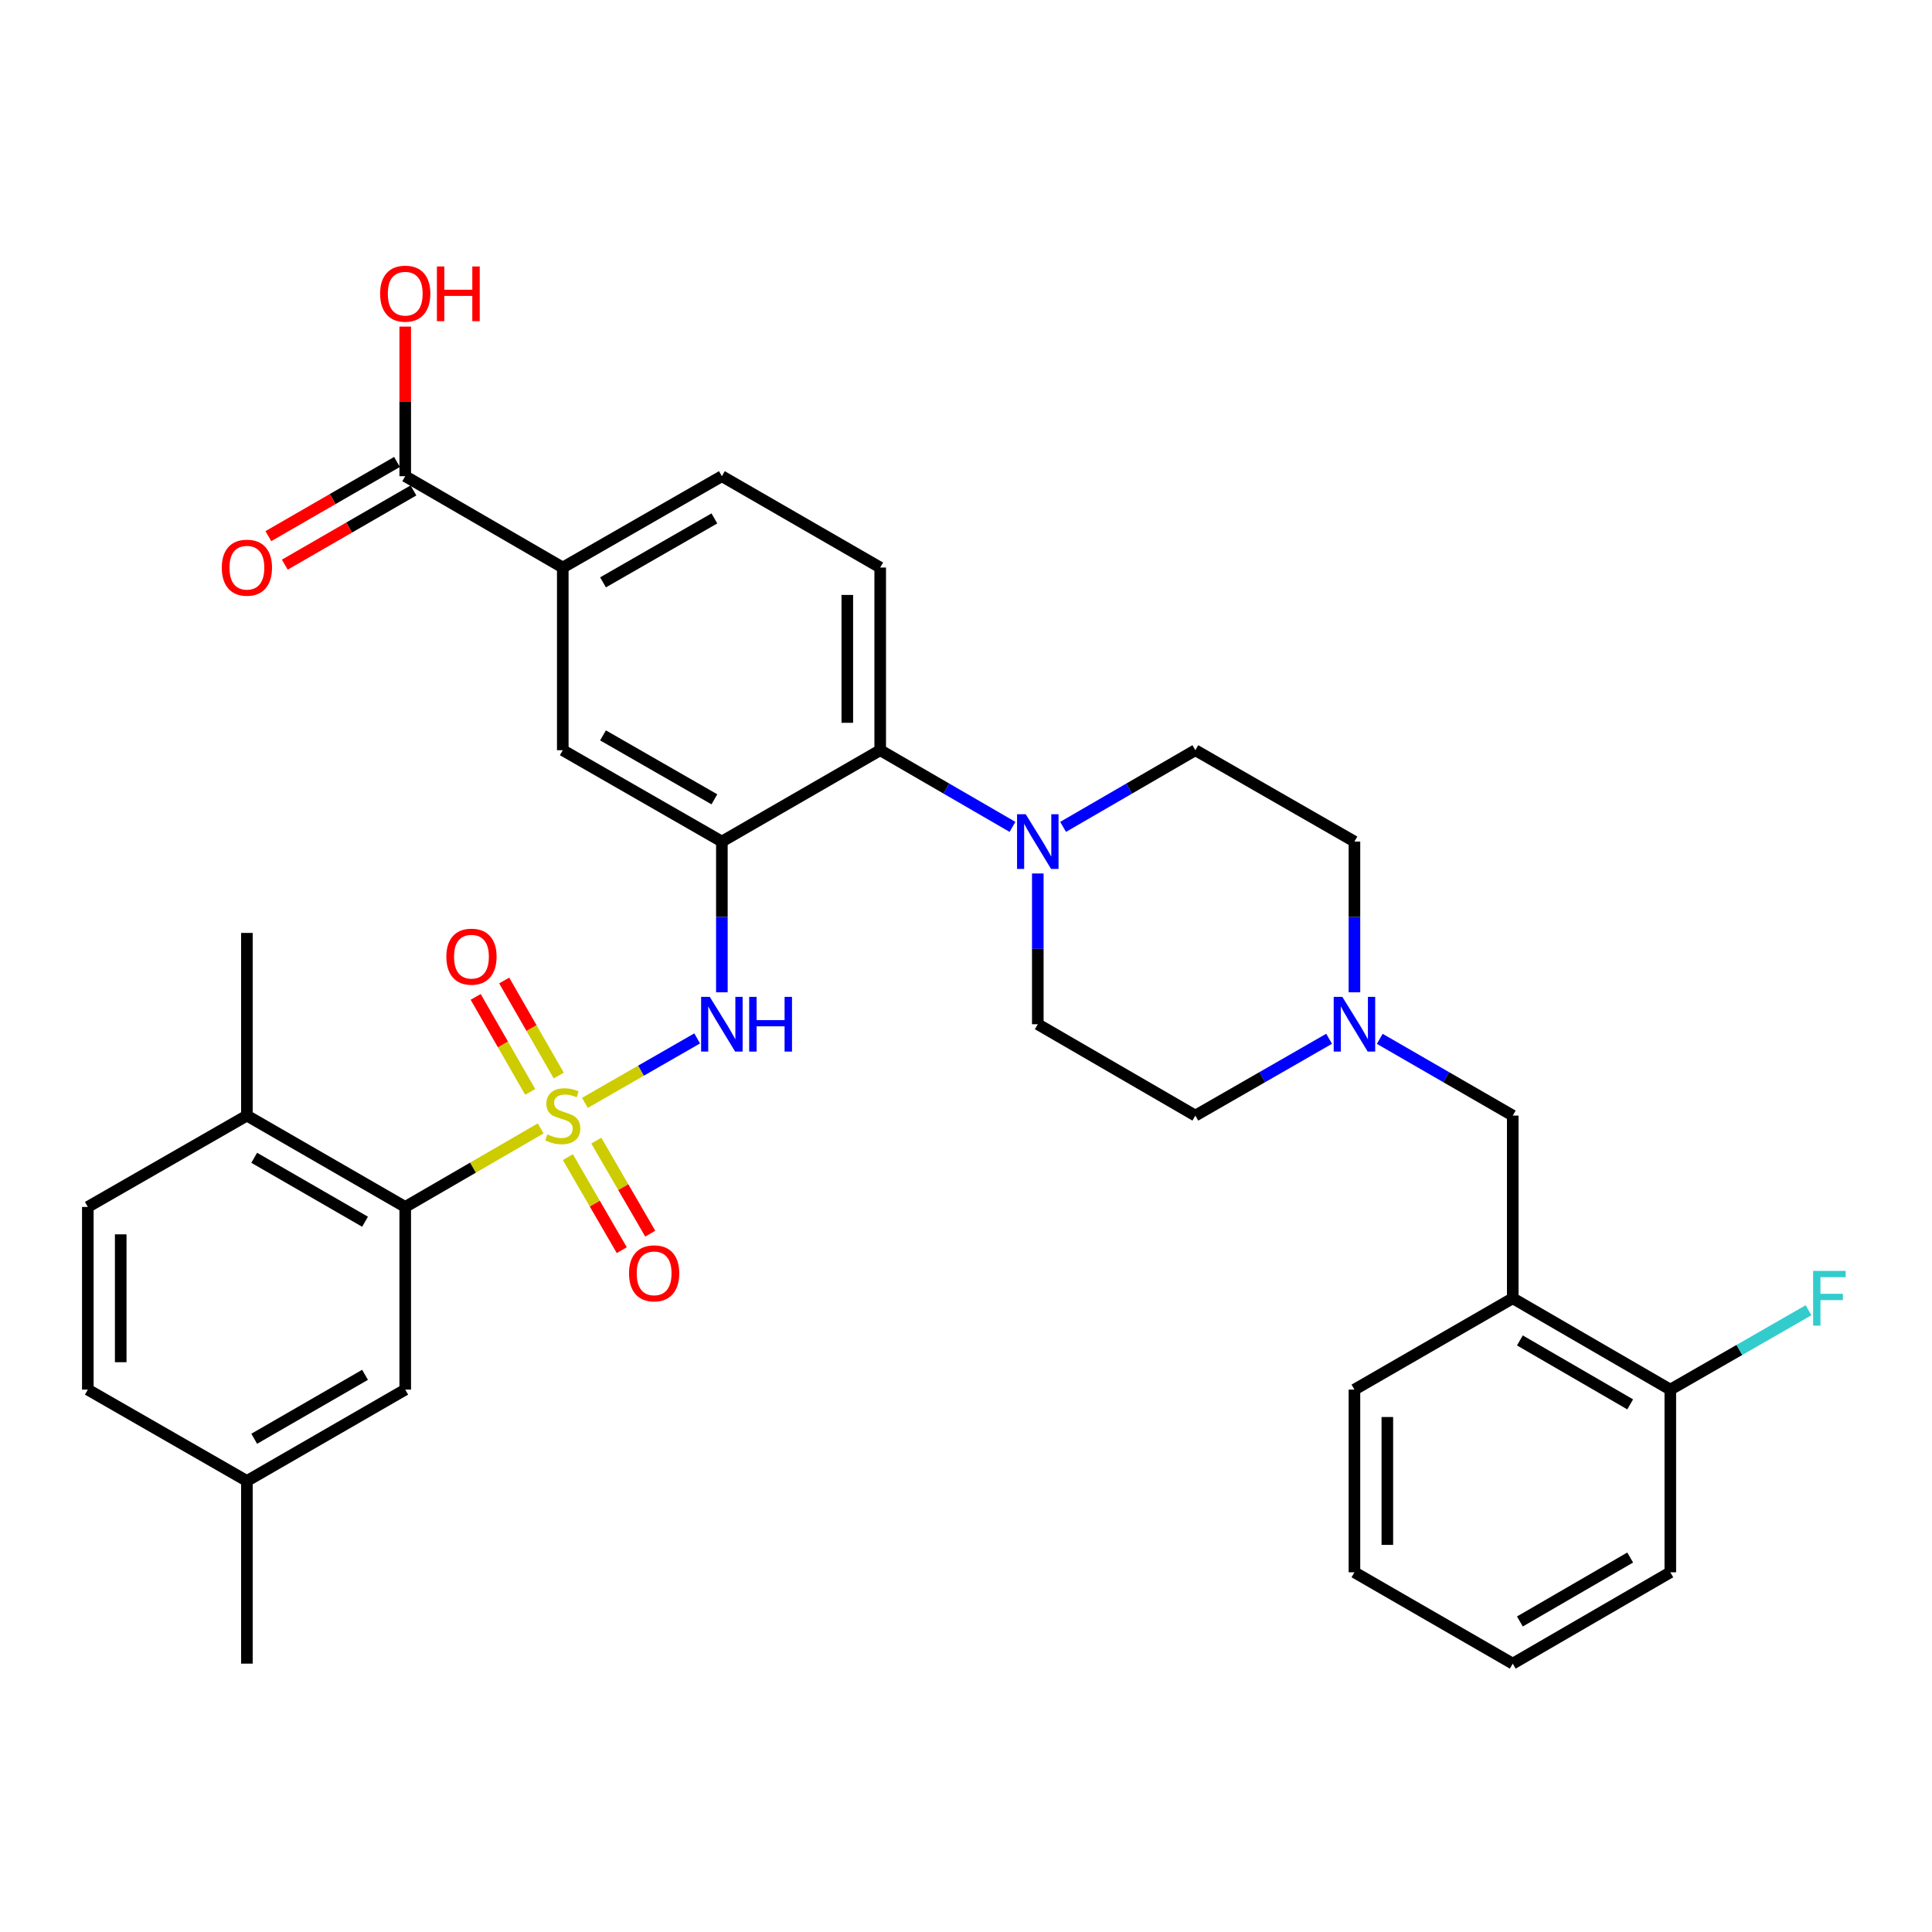 <?xml version='1.0' encoding='iso-8859-1'?>
<svg version='1.1' baseProfile='full'
              xmlns='http://www.w3.org/2000/svg'
                      xmlns:rdkit='http://www.rdkit.org/xml'
                      xmlns:xlink='http://www.w3.org/1999/xlink'
                  xml:space='preserve'
width='1000px' height='1000px' viewBox='0 0 1000 1000'>
<!-- END OF HEADER -->
<rect style='opacity:1.0;fill:#FFFFFF;stroke:none' width='1000' height='1000' x='0' y='0'> </rect>
<path class='bond-1' d='M 302.744,570.852 L 331.799,554.166' style='fill:none;fill-rule:evenodd;stroke:#CCCC00;stroke-width:6px;stroke-linecap:butt;stroke-linejoin:miter;stroke-opacity:1' />
<path class='bond-1' d='M 331.799,554.166 L 360.855,537.481' style='fill:none;fill-rule:evenodd;stroke:#0000FF;stroke-width:6px;stroke-linecap:butt;stroke-linejoin:miter;stroke-opacity:1' />
<path class='bond-2' d='M 279.853,584.061 L 244.799,604.386' style='fill:none;fill-rule:evenodd;stroke:#CCCC00;stroke-width:6px;stroke-linecap:butt;stroke-linejoin:miter;stroke-opacity:1' />
<path class='bond-2' d='M 244.799,604.386 L 209.745,624.71' style='fill:none;fill-rule:evenodd;stroke:#000000;stroke-width:6px;stroke-linecap:butt;stroke-linejoin:miter;stroke-opacity:1' />
<path class='bond-10' d='M 293.918,598.937 L 307.876,623.011' style='fill:none;fill-rule:evenodd;stroke:#CCCC00;stroke-width:6px;stroke-linecap:butt;stroke-linejoin:miter;stroke-opacity:1' />
<path class='bond-10' d='M 307.876,623.011 L 321.834,647.085' style='fill:none;fill-rule:evenodd;stroke:#FF0000;stroke-width:6px;stroke-linecap:butt;stroke-linejoin:miter;stroke-opacity:1' />
<path class='bond-10' d='M 308.649,590.396 L 322.607,614.47' style='fill:none;fill-rule:evenodd;stroke:#CCCC00;stroke-width:6px;stroke-linecap:butt;stroke-linejoin:miter;stroke-opacity:1' />
<path class='bond-10' d='M 322.607,614.47 L 336.565,638.544' style='fill:none;fill-rule:evenodd;stroke:#FF0000;stroke-width:6px;stroke-linecap:butt;stroke-linejoin:miter;stroke-opacity:1' />
<path class='bond-11' d='M 289.207,556.698 L 275.09,532.104' style='fill:none;fill-rule:evenodd;stroke:#CCCC00;stroke-width:6px;stroke-linecap:butt;stroke-linejoin:miter;stroke-opacity:1' />
<path class='bond-11' d='M 275.09,532.104 L 260.974,507.51' style='fill:none;fill-rule:evenodd;stroke:#FF0000;stroke-width:6px;stroke-linecap:butt;stroke-linejoin:miter;stroke-opacity:1' />
<path class='bond-11' d='M 274.439,565.175 L 260.322,540.581' style='fill:none;fill-rule:evenodd;stroke:#CCCC00;stroke-width:6px;stroke-linecap:butt;stroke-linejoin:miter;stroke-opacity:1' />
<path class='bond-11' d='M 260.322,540.581 L 246.205,515.987' style='fill:none;fill-rule:evenodd;stroke:#FF0000;stroke-width:6px;stroke-linecap:butt;stroke-linejoin:miter;stroke-opacity:1' />
<path class='bond-0' d='M 373.638,435.588 L 373.638,474.602' style='fill:none;fill-rule:evenodd;stroke:#000000;stroke-width:6px;stroke-linecap:butt;stroke-linejoin:miter;stroke-opacity:1' />
<path class='bond-0' d='M 373.638,474.602 L 373.638,513.616' style='fill:none;fill-rule:evenodd;stroke:#0000FF;stroke-width:6px;stroke-linecap:butt;stroke-linejoin:miter;stroke-opacity:1' />
<path class='bond-3' d='M 373.638,435.588 L 455.59,388.307' style='fill:none;fill-rule:evenodd;stroke:#000000;stroke-width:6px;stroke-linecap:butt;stroke-linejoin:miter;stroke-opacity:1' />
<path class='bond-5' d='M 373.638,435.588 L 291.29,388.307' style='fill:none;fill-rule:evenodd;stroke:#000000;stroke-width:6px;stroke-linecap:butt;stroke-linejoin:miter;stroke-opacity:1' />
<path class='bond-5' d='M 369.765,413.728 L 312.121,380.632' style='fill:none;fill-rule:evenodd;stroke:#000000;stroke-width:6px;stroke-linecap:butt;stroke-linejoin:miter;stroke-opacity:1' />
<path class='bond-14' d='M 209.745,624.71 L 127.794,577.43' style='fill:none;fill-rule:evenodd;stroke:#000000;stroke-width:6px;stroke-linecap:butt;stroke-linejoin:miter;stroke-opacity:1' />
<path class='bond-14' d='M 188.943,632.368 L 131.577,599.271' style='fill:none;fill-rule:evenodd;stroke:#000000;stroke-width:6px;stroke-linecap:butt;stroke-linejoin:miter;stroke-opacity:1' />
<path class='bond-15' d='M 209.745,624.71 L 209.745,719.262' style='fill:none;fill-rule:evenodd;stroke:#000000;stroke-width:6px;stroke-linecap:butt;stroke-linejoin:miter;stroke-opacity:1' />
<path class='bond-4' d='M 455.59,388.307 L 489.828,408.152' style='fill:none;fill-rule:evenodd;stroke:#000000;stroke-width:6px;stroke-linecap:butt;stroke-linejoin:miter;stroke-opacity:1' />
<path class='bond-4' d='M 489.828,408.152 L 524.066,427.996' style='fill:none;fill-rule:evenodd;stroke:#0000FF;stroke-width:6px;stroke-linecap:butt;stroke-linejoin:miter;stroke-opacity:1' />
<path class='bond-12' d='M 455.59,388.307 L 455.59,293.755' style='fill:none;fill-rule:evenodd;stroke:#000000;stroke-width:6px;stroke-linecap:butt;stroke-linejoin:miter;stroke-opacity:1' />
<path class='bond-12' d='M 438.562,374.124 L 438.562,307.938' style='fill:none;fill-rule:evenodd;stroke:#000000;stroke-width:6px;stroke-linecap:butt;stroke-linejoin:miter;stroke-opacity:1' />
<path class='bond-17' d='M 550.259,427.994 L 584.483,408.15' style='fill:none;fill-rule:evenodd;stroke:#0000FF;stroke-width:6px;stroke-linecap:butt;stroke-linejoin:miter;stroke-opacity:1' />
<path class='bond-17' d='M 584.483,408.15 L 618.707,388.307' style='fill:none;fill-rule:evenodd;stroke:#000000;stroke-width:6px;stroke-linecap:butt;stroke-linejoin:miter;stroke-opacity:1' />
<path class='bond-18' d='M 537.163,452.111 L 537.163,491.125' style='fill:none;fill-rule:evenodd;stroke:#0000FF;stroke-width:6px;stroke-linecap:butt;stroke-linejoin:miter;stroke-opacity:1' />
<path class='bond-18' d='M 537.163,491.125 L 537.163,530.14' style='fill:none;fill-rule:evenodd;stroke:#000000;stroke-width:6px;stroke-linecap:butt;stroke-linejoin:miter;stroke-opacity:1' />
<path class='bond-8' d='M 291.29,388.307 L 291.29,293.755' style='fill:none;fill-rule:evenodd;stroke:#000000;stroke-width:6px;stroke-linecap:butt;stroke-linejoin:miter;stroke-opacity:1' />
<path class='bond-6' d='M 209.745,246.474 L 291.29,293.755' style='fill:none;fill-rule:evenodd;stroke:#000000;stroke-width:6px;stroke-linecap:butt;stroke-linejoin:miter;stroke-opacity:1' />
<path class='bond-20' d='M 205.491,239.099 L 172.197,258.307' style='fill:none;fill-rule:evenodd;stroke:#000000;stroke-width:6px;stroke-linecap:butt;stroke-linejoin:miter;stroke-opacity:1' />
<path class='bond-20' d='M 172.197,258.307 L 138.904,277.515' style='fill:none;fill-rule:evenodd;stroke:#FF0000;stroke-width:6px;stroke-linecap:butt;stroke-linejoin:miter;stroke-opacity:1' />
<path class='bond-20' d='M 214,253.849 L 180.707,273.057' style='fill:none;fill-rule:evenodd;stroke:#000000;stroke-width:6px;stroke-linecap:butt;stroke-linejoin:miter;stroke-opacity:1' />
<path class='bond-20' d='M 180.707,273.057 L 147.414,292.265' style='fill:none;fill-rule:evenodd;stroke:#FF0000;stroke-width:6px;stroke-linecap:butt;stroke-linejoin:miter;stroke-opacity:1' />
<path class='bond-24' d='M 209.745,246.474 L 209.745,207.76' style='fill:none;fill-rule:evenodd;stroke:#000000;stroke-width:6px;stroke-linecap:butt;stroke-linejoin:miter;stroke-opacity:1' />
<path class='bond-24' d='M 209.745,207.76 L 209.745,169.046' style='fill:none;fill-rule:evenodd;stroke:#FF0000;stroke-width:6px;stroke-linecap:butt;stroke-linejoin:miter;stroke-opacity:1' />
<path class='bond-7' d='M 687.942,537.671 L 653.325,557.55' style='fill:none;fill-rule:evenodd;stroke:#0000FF;stroke-width:6px;stroke-linecap:butt;stroke-linejoin:miter;stroke-opacity:1' />
<path class='bond-7' d='M 653.325,557.55 L 618.707,577.43' style='fill:none;fill-rule:evenodd;stroke:#000000;stroke-width:6px;stroke-linecap:butt;stroke-linejoin:miter;stroke-opacity:1' />
<path class='bond-13' d='M 714.161,537.703 L 748.58,557.566' style='fill:none;fill-rule:evenodd;stroke:#0000FF;stroke-width:6px;stroke-linecap:butt;stroke-linejoin:miter;stroke-opacity:1' />
<path class='bond-13' d='M 748.58,557.566 L 782.998,577.43' style='fill:none;fill-rule:evenodd;stroke:#000000;stroke-width:6px;stroke-linecap:butt;stroke-linejoin:miter;stroke-opacity:1' />
<path class='bond-36' d='M 701.056,513.616 L 701.056,474.602' style='fill:none;fill-rule:evenodd;stroke:#0000FF;stroke-width:6px;stroke-linecap:butt;stroke-linejoin:miter;stroke-opacity:1' />
<path class='bond-36' d='M 701.056,474.602 L 701.056,435.588' style='fill:none;fill-rule:evenodd;stroke:#000000;stroke-width:6px;stroke-linecap:butt;stroke-linejoin:miter;stroke-opacity:1' />
<path class='bond-19' d='M 291.29,293.755 L 373.638,246.474' style='fill:none;fill-rule:evenodd;stroke:#000000;stroke-width:6px;stroke-linecap:butt;stroke-linejoin:miter;stroke-opacity:1' />
<path class='bond-19' d='M 312.121,301.43 L 369.765,268.333' style='fill:none;fill-rule:evenodd;stroke:#000000;stroke-width:6px;stroke-linecap:butt;stroke-linejoin:miter;stroke-opacity:1' />
<path class='bond-9' d='M 782.998,671.982 L 782.998,577.43' style='fill:none;fill-rule:evenodd;stroke:#000000;stroke-width:6px;stroke-linecap:butt;stroke-linejoin:miter;stroke-opacity:1' />
<path class='bond-16' d='M 782.998,671.982 L 864.552,719.262' style='fill:none;fill-rule:evenodd;stroke:#000000;stroke-width:6px;stroke-linecap:butt;stroke-linejoin:miter;stroke-opacity:1' />
<path class='bond-16' d='M 786.691,693.805 L 843.779,726.902' style='fill:none;fill-rule:evenodd;stroke:#000000;stroke-width:6px;stroke-linecap:butt;stroke-linejoin:miter;stroke-opacity:1' />
<path class='bond-28' d='M 782.998,671.982 L 701.056,719.262' style='fill:none;fill-rule:evenodd;stroke:#000000;stroke-width:6px;stroke-linecap:butt;stroke-linejoin:miter;stroke-opacity:1' />
<path class='bond-35' d='M 455.59,293.755 L 373.638,246.474' style='fill:none;fill-rule:evenodd;stroke:#000000;stroke-width:6px;stroke-linecap:butt;stroke-linejoin:miter;stroke-opacity:1' />
<path class='bond-21' d='M 127.794,577.43 L 45.455,624.71' style='fill:none;fill-rule:evenodd;stroke:#000000;stroke-width:6px;stroke-linecap:butt;stroke-linejoin:miter;stroke-opacity:1' />
<path class='bond-29' d='M 127.794,577.43 L 127.794,482.878' style='fill:none;fill-rule:evenodd;stroke:#000000;stroke-width:6px;stroke-linecap:butt;stroke-linejoin:miter;stroke-opacity:1' />
<path class='bond-25' d='M 209.745,719.262 L 127.794,766.543' style='fill:none;fill-rule:evenodd;stroke:#000000;stroke-width:6px;stroke-linecap:butt;stroke-linejoin:miter;stroke-opacity:1' />
<path class='bond-25' d='M 188.943,711.605 L 131.577,744.702' style='fill:none;fill-rule:evenodd;stroke:#000000;stroke-width:6px;stroke-linecap:butt;stroke-linejoin:miter;stroke-opacity:1' />
<path class='bond-26' d='M 864.552,719.262 L 900.325,698.721' style='fill:none;fill-rule:evenodd;stroke:#000000;stroke-width:6px;stroke-linecap:butt;stroke-linejoin:miter;stroke-opacity:1' />
<path class='bond-26' d='M 900.325,698.721 L 936.098,678.18' style='fill:none;fill-rule:evenodd;stroke:#33CCCC;stroke-width:6px;stroke-linecap:butt;stroke-linejoin:miter;stroke-opacity:1' />
<path class='bond-30' d='M 864.552,719.262 L 864.552,813.815' style='fill:none;fill-rule:evenodd;stroke:#000000;stroke-width:6px;stroke-linecap:butt;stroke-linejoin:miter;stroke-opacity:1' />
<path class='bond-23' d='M 618.707,388.307 L 701.056,435.588' style='fill:none;fill-rule:evenodd;stroke:#000000;stroke-width:6px;stroke-linecap:butt;stroke-linejoin:miter;stroke-opacity:1' />
<path class='bond-22' d='M 537.163,530.14 L 618.707,577.43' style='fill:none;fill-rule:evenodd;stroke:#000000;stroke-width:6px;stroke-linecap:butt;stroke-linejoin:miter;stroke-opacity:1' />
<path class='bond-34' d='M 45.455,624.71 L 45.455,719.262' style='fill:none;fill-rule:evenodd;stroke:#000000;stroke-width:6px;stroke-linecap:butt;stroke-linejoin:miter;stroke-opacity:1' />
<path class='bond-34' d='M 62.482,638.893 L 62.482,705.08' style='fill:none;fill-rule:evenodd;stroke:#000000;stroke-width:6px;stroke-linecap:butt;stroke-linejoin:miter;stroke-opacity:1' />
<path class='bond-27' d='M 127.794,766.543 L 45.455,719.262' style='fill:none;fill-rule:evenodd;stroke:#000000;stroke-width:6px;stroke-linecap:butt;stroke-linejoin:miter;stroke-opacity:1' />
<path class='bond-31' d='M 127.794,766.543 L 127.794,861.095' style='fill:none;fill-rule:evenodd;stroke:#000000;stroke-width:6px;stroke-linecap:butt;stroke-linejoin:miter;stroke-opacity:1' />
<path class='bond-32' d='M 701.056,719.262 L 701.056,813.815' style='fill:none;fill-rule:evenodd;stroke:#000000;stroke-width:6px;stroke-linecap:butt;stroke-linejoin:miter;stroke-opacity:1' />
<path class='bond-32' d='M 718.084,733.445 L 718.084,799.632' style='fill:none;fill-rule:evenodd;stroke:#000000;stroke-width:6px;stroke-linecap:butt;stroke-linejoin:miter;stroke-opacity:1' />
<path class='bond-37' d='M 864.552,813.815 L 782.998,861.095' style='fill:none;fill-rule:evenodd;stroke:#000000;stroke-width:6px;stroke-linecap:butt;stroke-linejoin:miter;stroke-opacity:1' />
<path class='bond-37' d='M 843.779,806.175 L 786.691,839.272' style='fill:none;fill-rule:evenodd;stroke:#000000;stroke-width:6px;stroke-linecap:butt;stroke-linejoin:miter;stroke-opacity:1' />
<path class='bond-33' d='M 701.056,813.815 L 782.998,861.095' style='fill:none;fill-rule:evenodd;stroke:#000000;stroke-width:6px;stroke-linecap:butt;stroke-linejoin:miter;stroke-opacity:1' />
<path  class='atom-0' d='M 283.29 587.15
Q 283.61 587.27, 284.93 587.83
Q 286.25 588.39, 287.69 588.75
Q 289.17 589.07, 290.61 589.07
Q 293.29 589.07, 294.85 587.79
Q 296.41 586.47, 296.41 584.19
Q 296.41 582.63, 295.61 581.67
Q 294.85 580.71, 293.65 580.19
Q 292.45 579.67, 290.45 579.07
Q 287.93 578.31, 286.41 577.59
Q 284.93 576.87, 283.85 575.35
Q 282.81 573.83, 282.81 571.27
Q 282.81 567.71, 285.21 565.51
Q 287.65 563.31, 292.45 563.31
Q 295.73 563.31, 299.45 564.87
L 298.53 567.95
Q 295.13 566.55, 292.57 566.55
Q 289.81 566.55, 288.29 567.71
Q 286.77 568.83, 286.81 570.79
Q 286.81 572.31, 287.57 573.23
Q 288.37 574.15, 289.49 574.67
Q 290.65 575.19, 292.57 575.79
Q 295.13 576.59, 296.65 577.39
Q 298.17 578.19, 299.25 579.83
Q 300.37 581.43, 300.37 584.19
Q 300.37 588.11, 297.73 590.23
Q 295.13 592.31, 290.77 592.31
Q 288.25 592.31, 286.33 591.75
Q 284.45 591.23, 282.21 590.31
L 283.29 587.15
' fill='#CCCC00'/>
<path  class='atom-2' d='M 367.378 515.98
L 376.658 530.98
Q 377.578 532.46, 379.058 535.14
Q 380.538 537.82, 380.618 537.98
L 380.618 515.98
L 384.378 515.98
L 384.378 544.3
L 380.498 544.3
L 370.538 527.9
Q 369.378 525.98, 368.138 523.78
Q 366.938 521.58, 366.578 520.9
L 366.578 544.3
L 362.898 544.3
L 362.898 515.98
L 367.378 515.98
' fill='#0000FF'/>
<path  class='atom-2' d='M 387.778 515.98
L 391.618 515.98
L 391.618 528.02
L 406.098 528.02
L 406.098 515.98
L 409.938 515.98
L 409.938 544.3
L 406.098 544.3
L 406.098 531.22
L 391.618 531.22
L 391.618 544.3
L 387.778 544.3
L 387.778 515.98
' fill='#0000FF'/>
<path  class='atom-5' d='M 530.903 421.428
L 540.183 436.428
Q 541.103 437.908, 542.583 440.588
Q 544.063 443.268, 544.143 443.428
L 544.143 421.428
L 547.903 421.428
L 547.903 449.748
L 544.023 449.748
L 534.063 433.348
Q 532.903 431.428, 531.663 429.228
Q 530.463 427.028, 530.103 426.348
L 530.103 449.748
L 526.423 449.748
L 526.423 421.428
L 530.903 421.428
' fill='#0000FF'/>
<path  class='atom-8' d='M 694.796 515.98
L 704.076 530.98
Q 704.996 532.46, 706.476 535.14
Q 707.956 537.82, 708.036 537.98
L 708.036 515.98
L 711.796 515.98
L 711.796 544.3
L 707.916 544.3
L 697.956 527.9
Q 696.796 525.98, 695.556 523.78
Q 694.356 521.58, 693.996 520.9
L 693.996 544.3
L 690.316 544.3
L 690.316 515.98
L 694.796 515.98
' fill='#0000FF'/>
<path  class='atom-11' d='M 325.58 659.073
Q 325.58 652.273, 328.94 648.473
Q 332.3 644.673, 338.58 644.673
Q 344.86 644.673, 348.22 648.473
Q 351.58 652.273, 351.58 659.073
Q 351.58 665.953, 348.18 669.873
Q 344.78 673.753, 338.58 673.753
Q 332.34 673.753, 328.94 669.873
Q 325.58 665.993, 325.58 659.073
M 338.58 670.553
Q 342.9 670.553, 345.22 667.673
Q 347.58 664.753, 347.58 659.073
Q 347.58 653.513, 345.22 650.713
Q 342.9 647.873, 338.58 647.873
Q 334.26 647.873, 331.9 650.673
Q 329.58 653.473, 329.58 659.073
Q 329.58 664.793, 331.9 667.673
Q 334.26 670.553, 338.58 670.553
' fill='#FF0000'/>
<path  class='atom-12' d='M 231.028 495.17
Q 231.028 488.37, 234.388 484.57
Q 237.748 480.77, 244.028 480.77
Q 250.308 480.77, 253.668 484.57
Q 257.028 488.37, 257.028 495.17
Q 257.028 502.05, 253.628 505.97
Q 250.228 509.85, 244.028 509.85
Q 237.788 509.85, 234.388 505.97
Q 231.028 502.09, 231.028 495.17
M 244.028 506.65
Q 248.348 506.65, 250.668 503.77
Q 253.028 500.85, 253.028 495.17
Q 253.028 489.61, 250.668 486.81
Q 248.348 483.97, 244.028 483.97
Q 239.708 483.97, 237.348 486.77
Q 235.028 489.57, 235.028 495.17
Q 235.028 500.89, 237.348 503.77
Q 239.708 506.65, 244.028 506.65
' fill='#FF0000'/>
<path  class='atom-21' d='M 114.794 293.835
Q 114.794 287.035, 118.154 283.235
Q 121.514 279.435, 127.794 279.435
Q 134.074 279.435, 137.434 283.235
Q 140.794 287.035, 140.794 293.835
Q 140.794 300.715, 137.394 304.635
Q 133.994 308.515, 127.794 308.515
Q 121.554 308.515, 118.154 304.635
Q 114.794 300.755, 114.794 293.835
M 127.794 305.315
Q 132.114 305.315, 134.434 302.435
Q 136.794 299.515, 136.794 293.835
Q 136.794 288.275, 134.434 285.475
Q 132.114 282.635, 127.794 282.635
Q 123.474 282.635, 121.114 285.435
Q 118.794 288.235, 118.794 293.835
Q 118.794 299.555, 121.114 302.435
Q 123.474 305.315, 127.794 305.315
' fill='#FF0000'/>
<path  class='atom-25' d='M 196.745 152.002
Q 196.745 145.202, 200.105 141.402
Q 203.465 137.602, 209.745 137.602
Q 216.025 137.602, 219.385 141.402
Q 222.745 145.202, 222.745 152.002
Q 222.745 158.882, 219.345 162.802
Q 215.945 166.682, 209.745 166.682
Q 203.505 166.682, 200.105 162.802
Q 196.745 158.922, 196.745 152.002
M 209.745 163.482
Q 214.065 163.482, 216.385 160.602
Q 218.745 157.682, 218.745 152.002
Q 218.745 146.442, 216.385 143.642
Q 214.065 140.802, 209.745 140.802
Q 205.425 140.802, 203.065 143.602
Q 200.745 146.402, 200.745 152.002
Q 200.745 157.722, 203.065 160.602
Q 205.425 163.482, 209.745 163.482
' fill='#FF0000'/>
<path  class='atom-25' d='M 226.145 137.922
L 229.985 137.922
L 229.985 149.962
L 244.465 149.962
L 244.465 137.922
L 248.305 137.922
L 248.305 166.242
L 244.465 166.242
L 244.465 153.162
L 229.985 153.162
L 229.985 166.242
L 226.145 166.242
L 226.145 137.922
' fill='#FF0000'/>
<path  class='atom-27' d='M 938.471 657.822
L 955.311 657.822
L 955.311 661.062
L 942.271 661.062
L 942.271 669.662
L 953.871 669.662
L 953.871 672.942
L 942.271 672.942
L 942.271 686.142
L 938.471 686.142
L 938.471 657.822
' fill='#33CCCC'/>
</svg>
